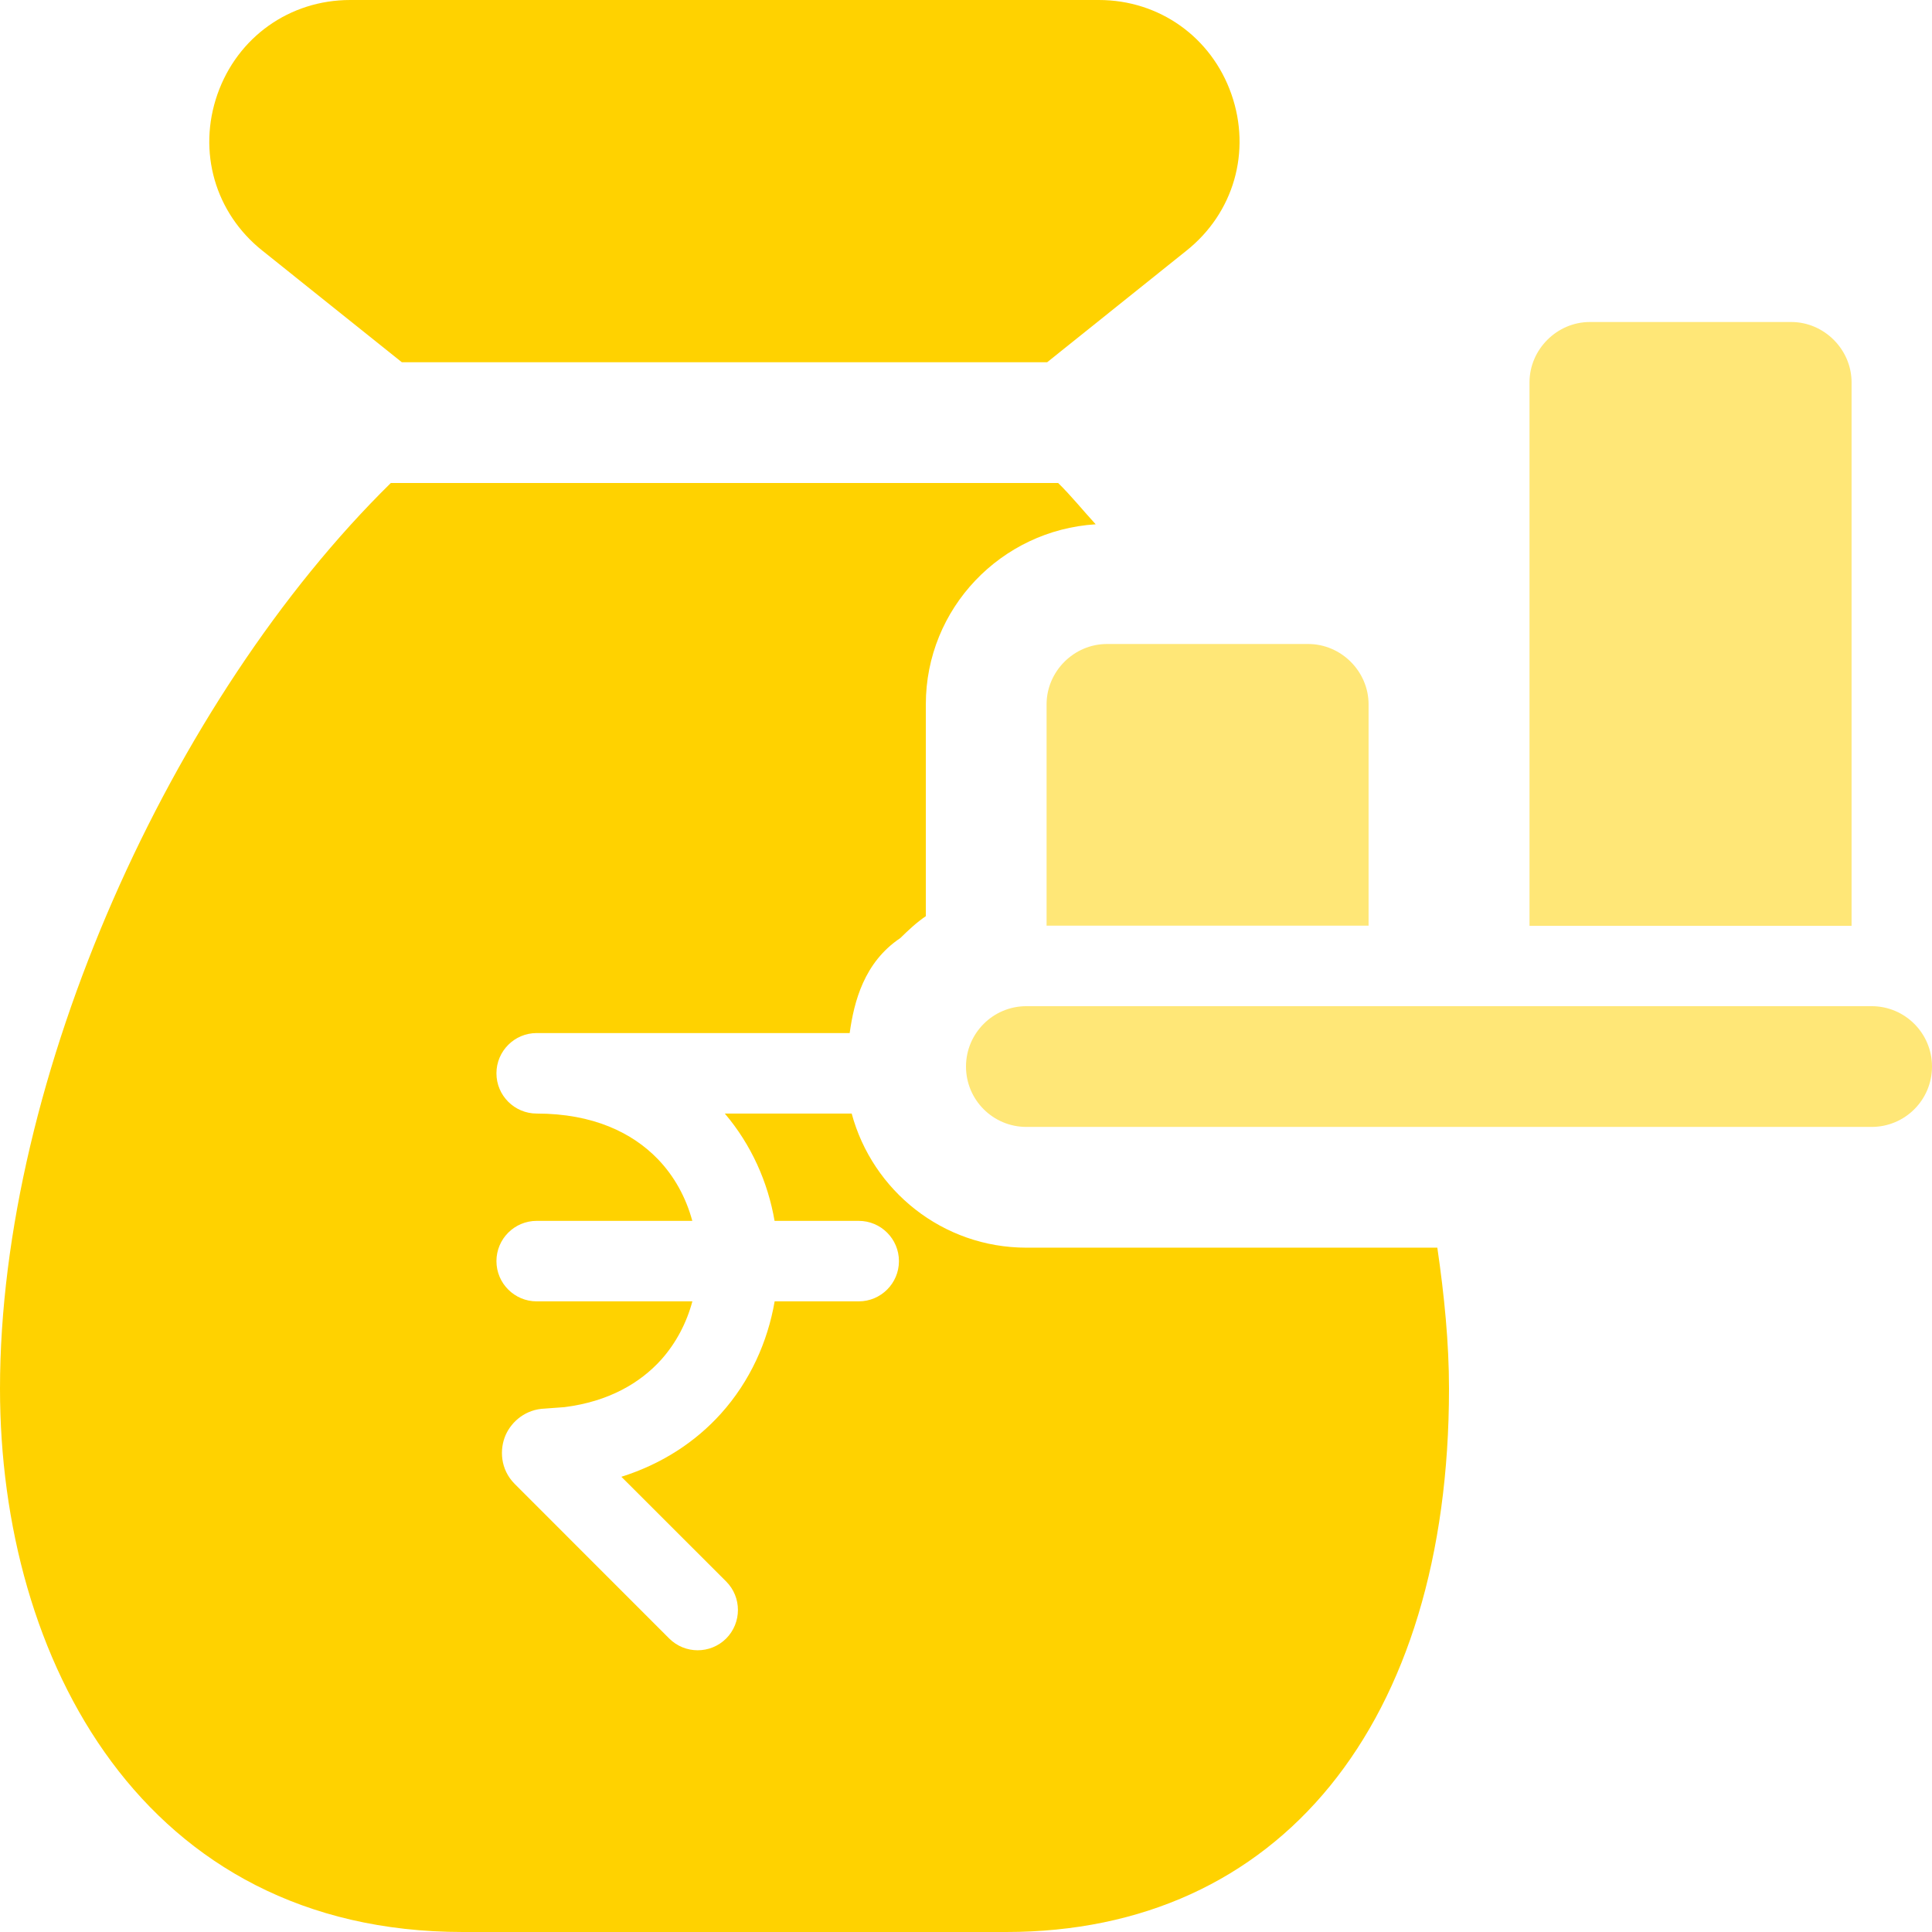 <svg width="24" height="24" viewBox="0 0 24 24" fill="none" xmlns="http://www.w3.org/2000/svg">
<path d="M19 4.75C19 4.341 19.341 4 19.75 4H22.251C22.66 4 23.001 4.341 23.001 4.75V11.501H19V4.75Z" fill="#FFE777"/>
<path d="M13.001 8.75C13.001 8.34 13.341 8 13.751 8H16.251C16.66 8 17.001 8.34 17.001 8.75V11.499H13.001V8.75Z" fill="#FFE777"/>
<path d="M4.992 4.5H13.008L14.737 3.115C15.327 2.646 15.546 1.883 15.297 1.17C15.049 0.461 14.401 0 13.65 0H4.35C3.598 0 2.95 0.461 2.701 1.171C2.452 1.883 2.671 2.646 3.261 3.115L4.992 4.5Z" fill="#FFD200"/>
<path d="M13.145 6C13.305 6.157 13.455 6.343 13.611 6.513C12.437 6.586 11.501 7.557 11.501 8.749V11.381C11.386 11.459 11.283 11.556 11.184 11.653C10.733 11.955 10.609 12.444 10.555 12.833H6.667C6.391 12.833 6.167 13.057 6.167 13.333C6.167 13.609 6.391 13.833 6.667 13.833C7.368 13.833 7.855 14.072 8.169 14.396C8.378 14.611 8.522 14.878 8.6 15.166H6.667C6.391 15.166 6.167 15.39 6.167 15.666C6.167 15.942 6.391 16.166 6.667 16.166H8.601C8.529 16.433 8.399 16.683 8.214 16.89C7.952 17.181 7.56 17.411 7.012 17.48L6.768 17.498C6.533 17.506 6.357 17.655 6.281 17.827C6.204 18.004 6.213 18.253 6.395 18.435L8.313 20.354C8.509 20.549 8.825 20.549 9.021 20.354C9.215 20.158 9.216 19.842 9.021 19.646L7.719 18.345C8.223 18.186 8.64 17.912 8.958 17.558C9.317 17.158 9.536 16.67 9.623 16.166H10.667C10.943 16.166 11.167 15.942 11.167 15.666C11.167 15.39 10.943 15.166 10.667 15.166H9.622C9.539 14.685 9.334 14.222 9.004 13.833H10.58C10.838 14.791 11.711 15.499 12.75 15.499H17.855C17.942 16.095 18 16.683 18 17.25C18 21.413 15.892 24 12.499 24H5.749C1.777 24 0 20.61 0 17.25C1.22812e-07 13.384 2.124 8.682 4.855 6H13.145Z" fill="#FFD200"/>
<path d="M23.25 13.999H12.75C12.336 13.999 12 13.664 12 13.249C12 12.835 12.336 12.499 12.75 12.499H23.25C23.664 12.499 24 12.835 24 13.249C24 13.664 23.664 13.999 23.25 13.999Z" fill="#FFE777"/>
</svg>
